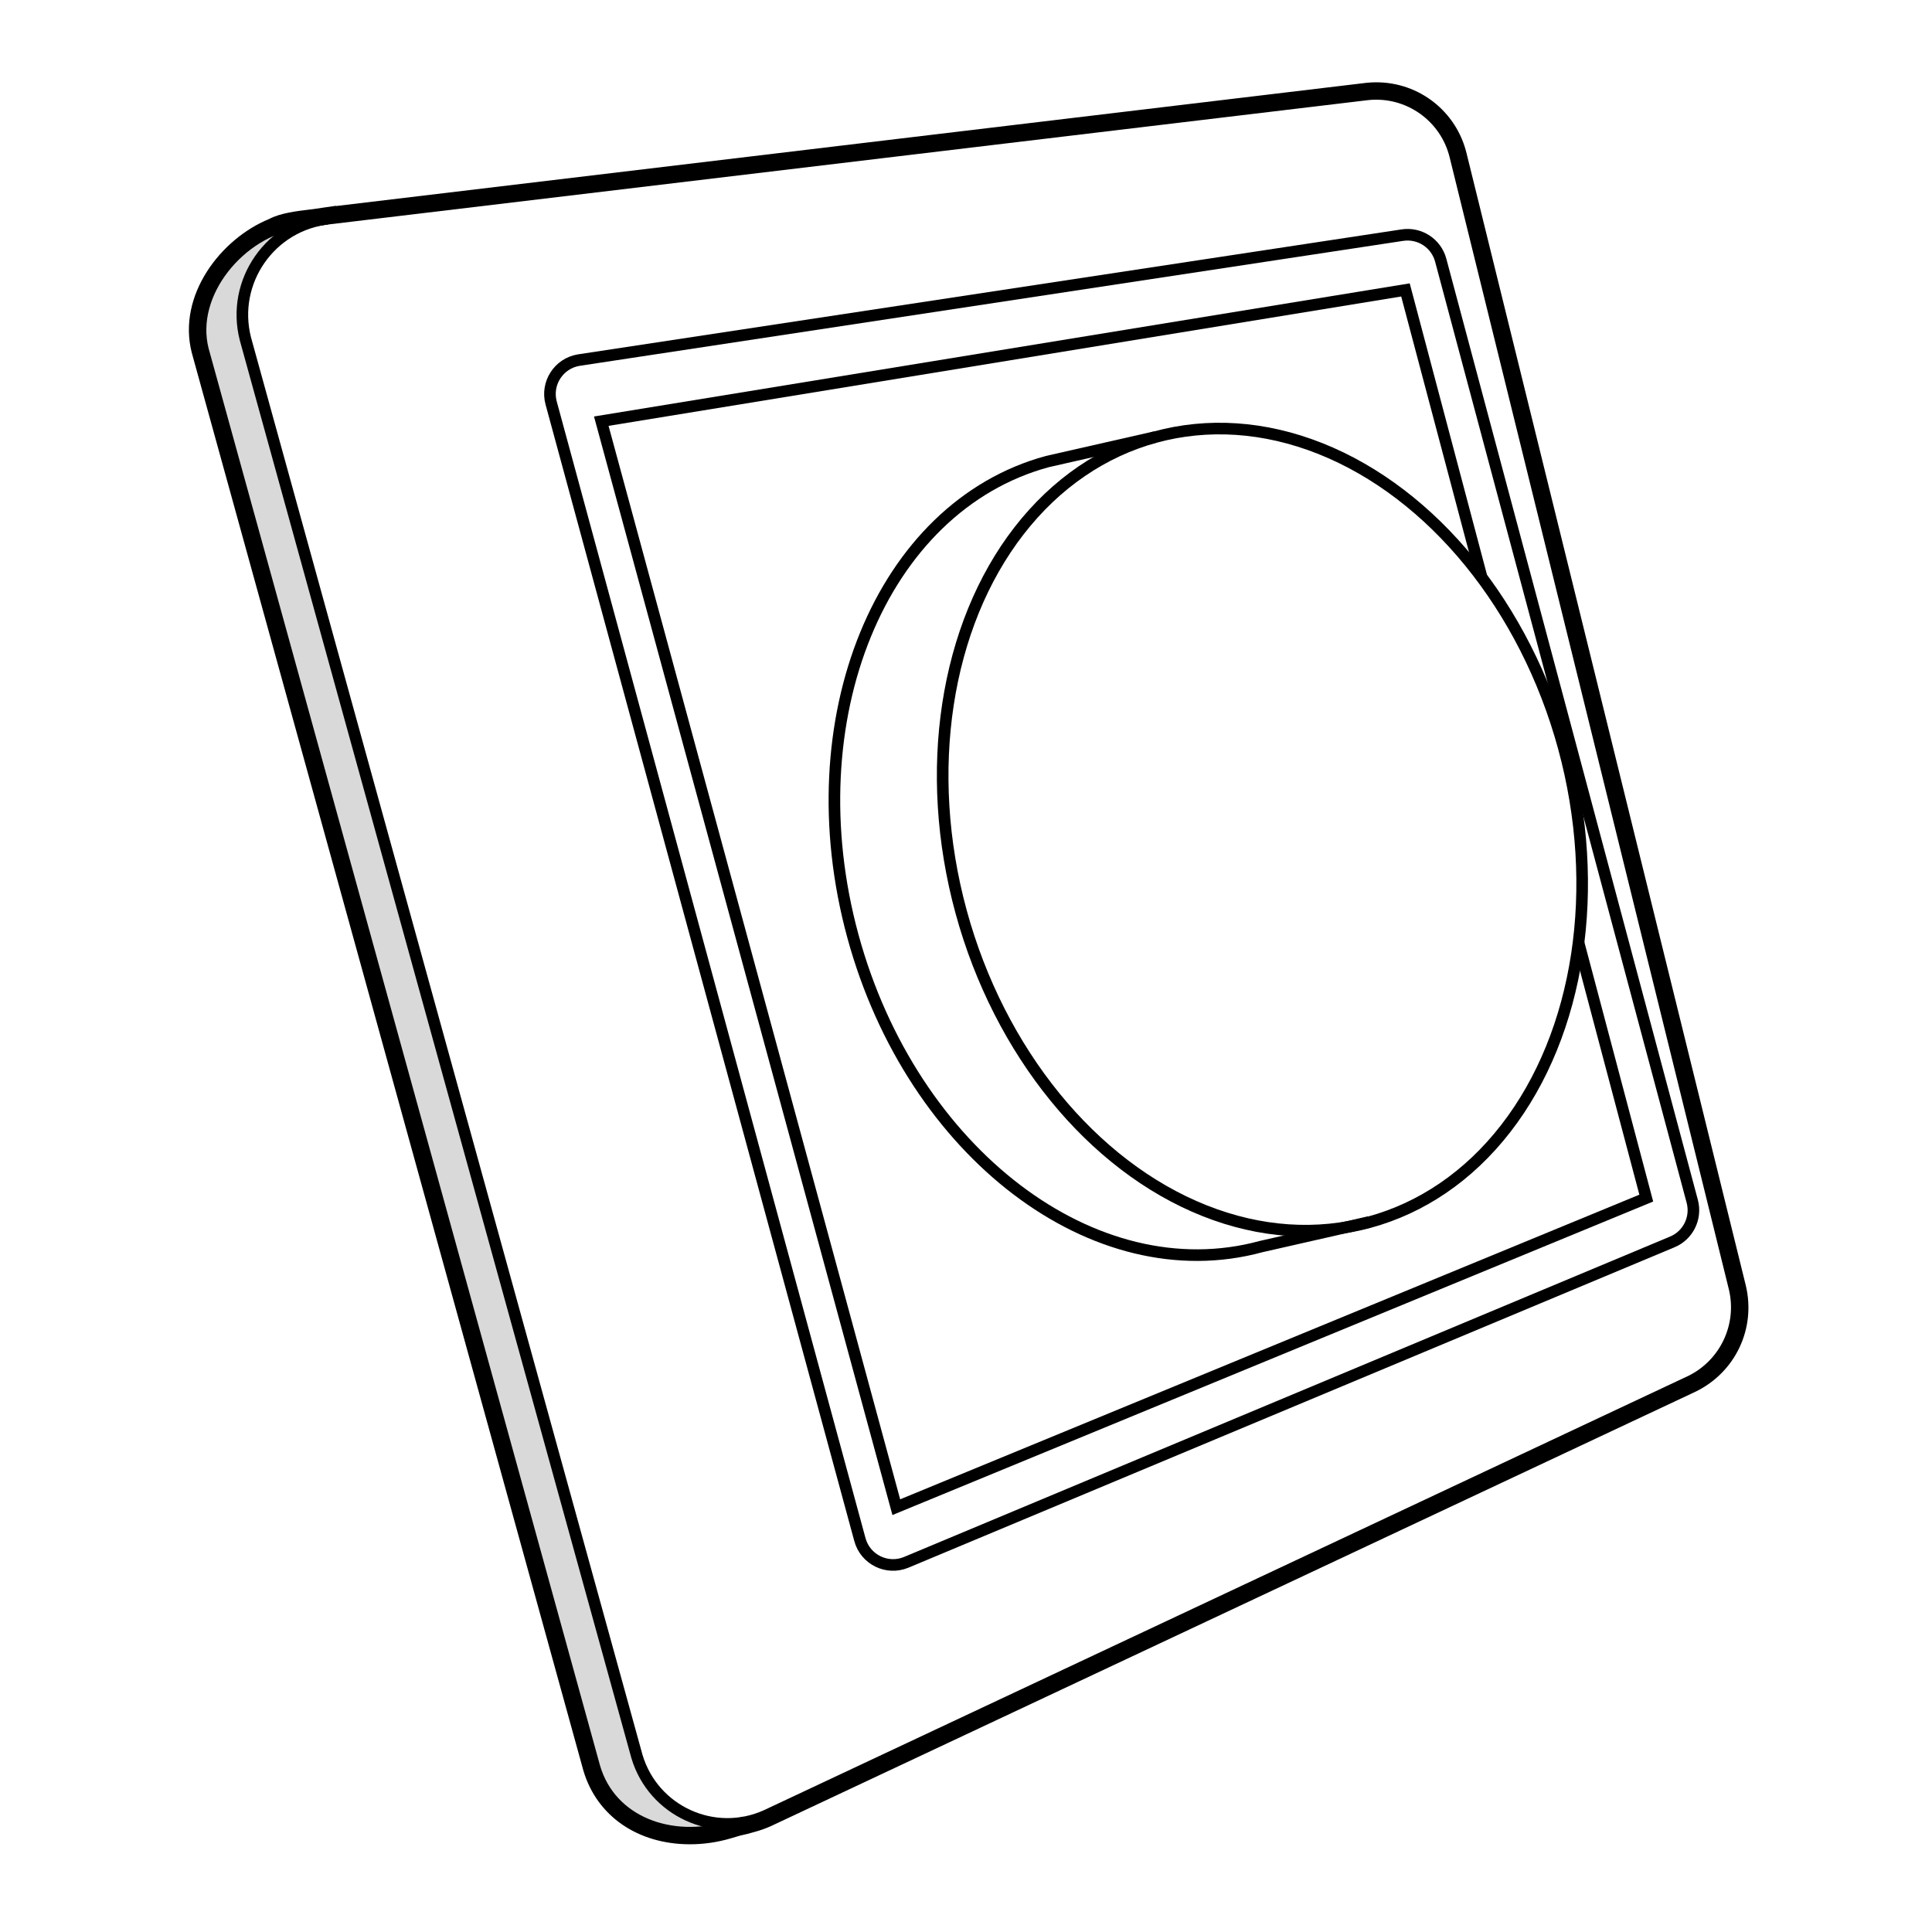 <?xml version="1.0" encoding="iso-8859-1"?>
<!-- Generator: Adobe Illustrator 29.7.1, SVG Export Plug-In . SVG Version: 9.03 Build 0)  -->
<svg version="1.1" id="Laag_1" xmlns="http://www.w3.org/2000/svg" xmlns:xlink="http://www.w3.org/1999/xlink" x="0px" y="0px"
	 viewBox="0 0 500 500" style="enable-background:new 0 0 500 500;" xml:space="preserve">
<path style="opacity:0.15;" d="M194.334,471.252c-14.783,4.383-34.498,2.076-38.725-12.114L52.753,88.989
	c-2.9-11.409,7.915-23.964,18.229-29.624c2.992-1.642,8.605-1.986,11.878-2.456l-7.918,3.048l-5.897,4.897l-4.52,7.317l-1.805,8.775
	v3.071L164.32,452.682l2.13,5.934l1.181,2.088l2.626,3.413l3.956,3.46l3.578,2.084l5.212,1.79l4.557,0.563L194.334,471.252z"/>
<path style="fill:none;stroke:#000000;stroke-width:3;stroke-miterlimit:10;" d="M448.901,333.4
	c2.301,9.674-2.403,19.652-11.33,24.033L198.33,469.84c-13.486,6.11-29.264-1.087-33.491-15.276L63.5,87.659
	c-3.759-14.814,6.497-29.516,21.698-31.104L353.96,24.414c10.533-1.1,20.248,5.785,22.699,16.089L448.901,333.4z"/>
<path style="fill:none;stroke:#000000;stroke-width:3;stroke-miterlimit:10;" d="M84.722,56.611l-7.87,1.159
	c-14.553,2.088-28.063,18.03-24.321,32.749L153.87,457.424c4.227,14.189,19.791,19.801,34.574,15.418l4.23-1.254"/>
<polyline style="fill:none;stroke:#000000;stroke-width:3;stroke-miterlimit:10;" points="408.473,243.764 426.054,310.068 
	231.96,390.056 155.611,108.999 363.731,75.032 383.521,149.665 "/>
<path style="fill:none;stroke:#000000;stroke-width:3;stroke-miterlimit:10;" d="M432.752,321.423l-198.244,82.914
	c-4.948,2.039-10.563-0.724-11.966-5.889l-79.905-294.149c-1.382-5.088,1.943-10.255,7.147-11.104l213.053-32.327
	c4.515-0.737,8.852,2.073,10.025,6.495l65.096,243.562C439.1,315.235,436.874,319.724,432.752,321.423z"/>
<ellipse transform="matrix(0.965 -0.263 0.263 0.965 -44.955 93.438)" style="fill:none;stroke:#000000;stroke-width:3;stroke-miterlimit:10;" cx="326.638" cy="214.686" rx="80.81" ry="105.279"/>
<path style="fill:none;stroke:#000000;stroke-width:3;stroke-miterlimit:10;" d="M354.32,316.261l-27.939,6.35
	c-43.06,11.735-90.36-24.229-105.648-80.327s7.226-111.087,50.285-122.822l27.939-6.35"/>
<g>
	<path d="M356.167,24.299c9.656,0,18.213,6.625,20.492,16.204L448.901,333.4c2.301,9.674-2.403,19.652-11.33,24.033L198.33,469.84
		c-1.322,0.599-2.666,1.066-4.019,1.415l0.022-0.003c-1.162,0.344-2.356,0.642-3.569,0.902l-2.321,0.688
		c-3.294,0.977-6.625,1.457-9.863,1.457c-11.292,0-21.427-5.848-24.712-16.875L52.53,90.518
		c-3.225-12.686,6.368-26.272,18.397-31.122c0.018-0.01,0.037-0.021,0.055-0.031c2.602-1.428,7.184-1.874,10.487-2.275l2.17-0.32
		c0.189-0.032,0.381-0.057,0.572-0.084l0.511-0.075l0.002,0.007c0.159-0.02,0.314-0.046,0.474-0.063L353.96,24.414
		C354.701,24.337,355.437,24.299,356.167,24.299 M356.167,21.299c-0.836,0-1.684,0.044-2.519,0.132L86.976,53.321l-0.017-0.065
		l-2.674,0.387l-0.511,0.075l-0.128,0.018c-0.156,0.022-0.313,0.044-0.468,0.07l-2.107,0.31l-0.776,0.093
		c-3.461,0.411-7.759,0.922-10.662,2.475c-12.576,5.162-23.768,19.791-20.01,34.574l0.008,0.03l0.008,0.03l101.339,366.905
		l0.008,0.029l0.009,0.029c3.495,11.731,14.065,19.019,27.587,19.019c3.573,0,7.178-0.532,10.715-1.581l2.211-0.655
		c1.29-0.279,2.527-0.593,3.679-0.934l0-0.002c1.505-0.396,2.979-0.919,4.382-1.554l239.278-112.425l0.023-0.011l0.023-0.011
		c10.255-5.032,15.571-16.307,12.927-27.42L379.572,39.784C376.985,28.91,367.359,21.299,356.167,21.299L356.167,21.299z"/>
</g>
</svg>

